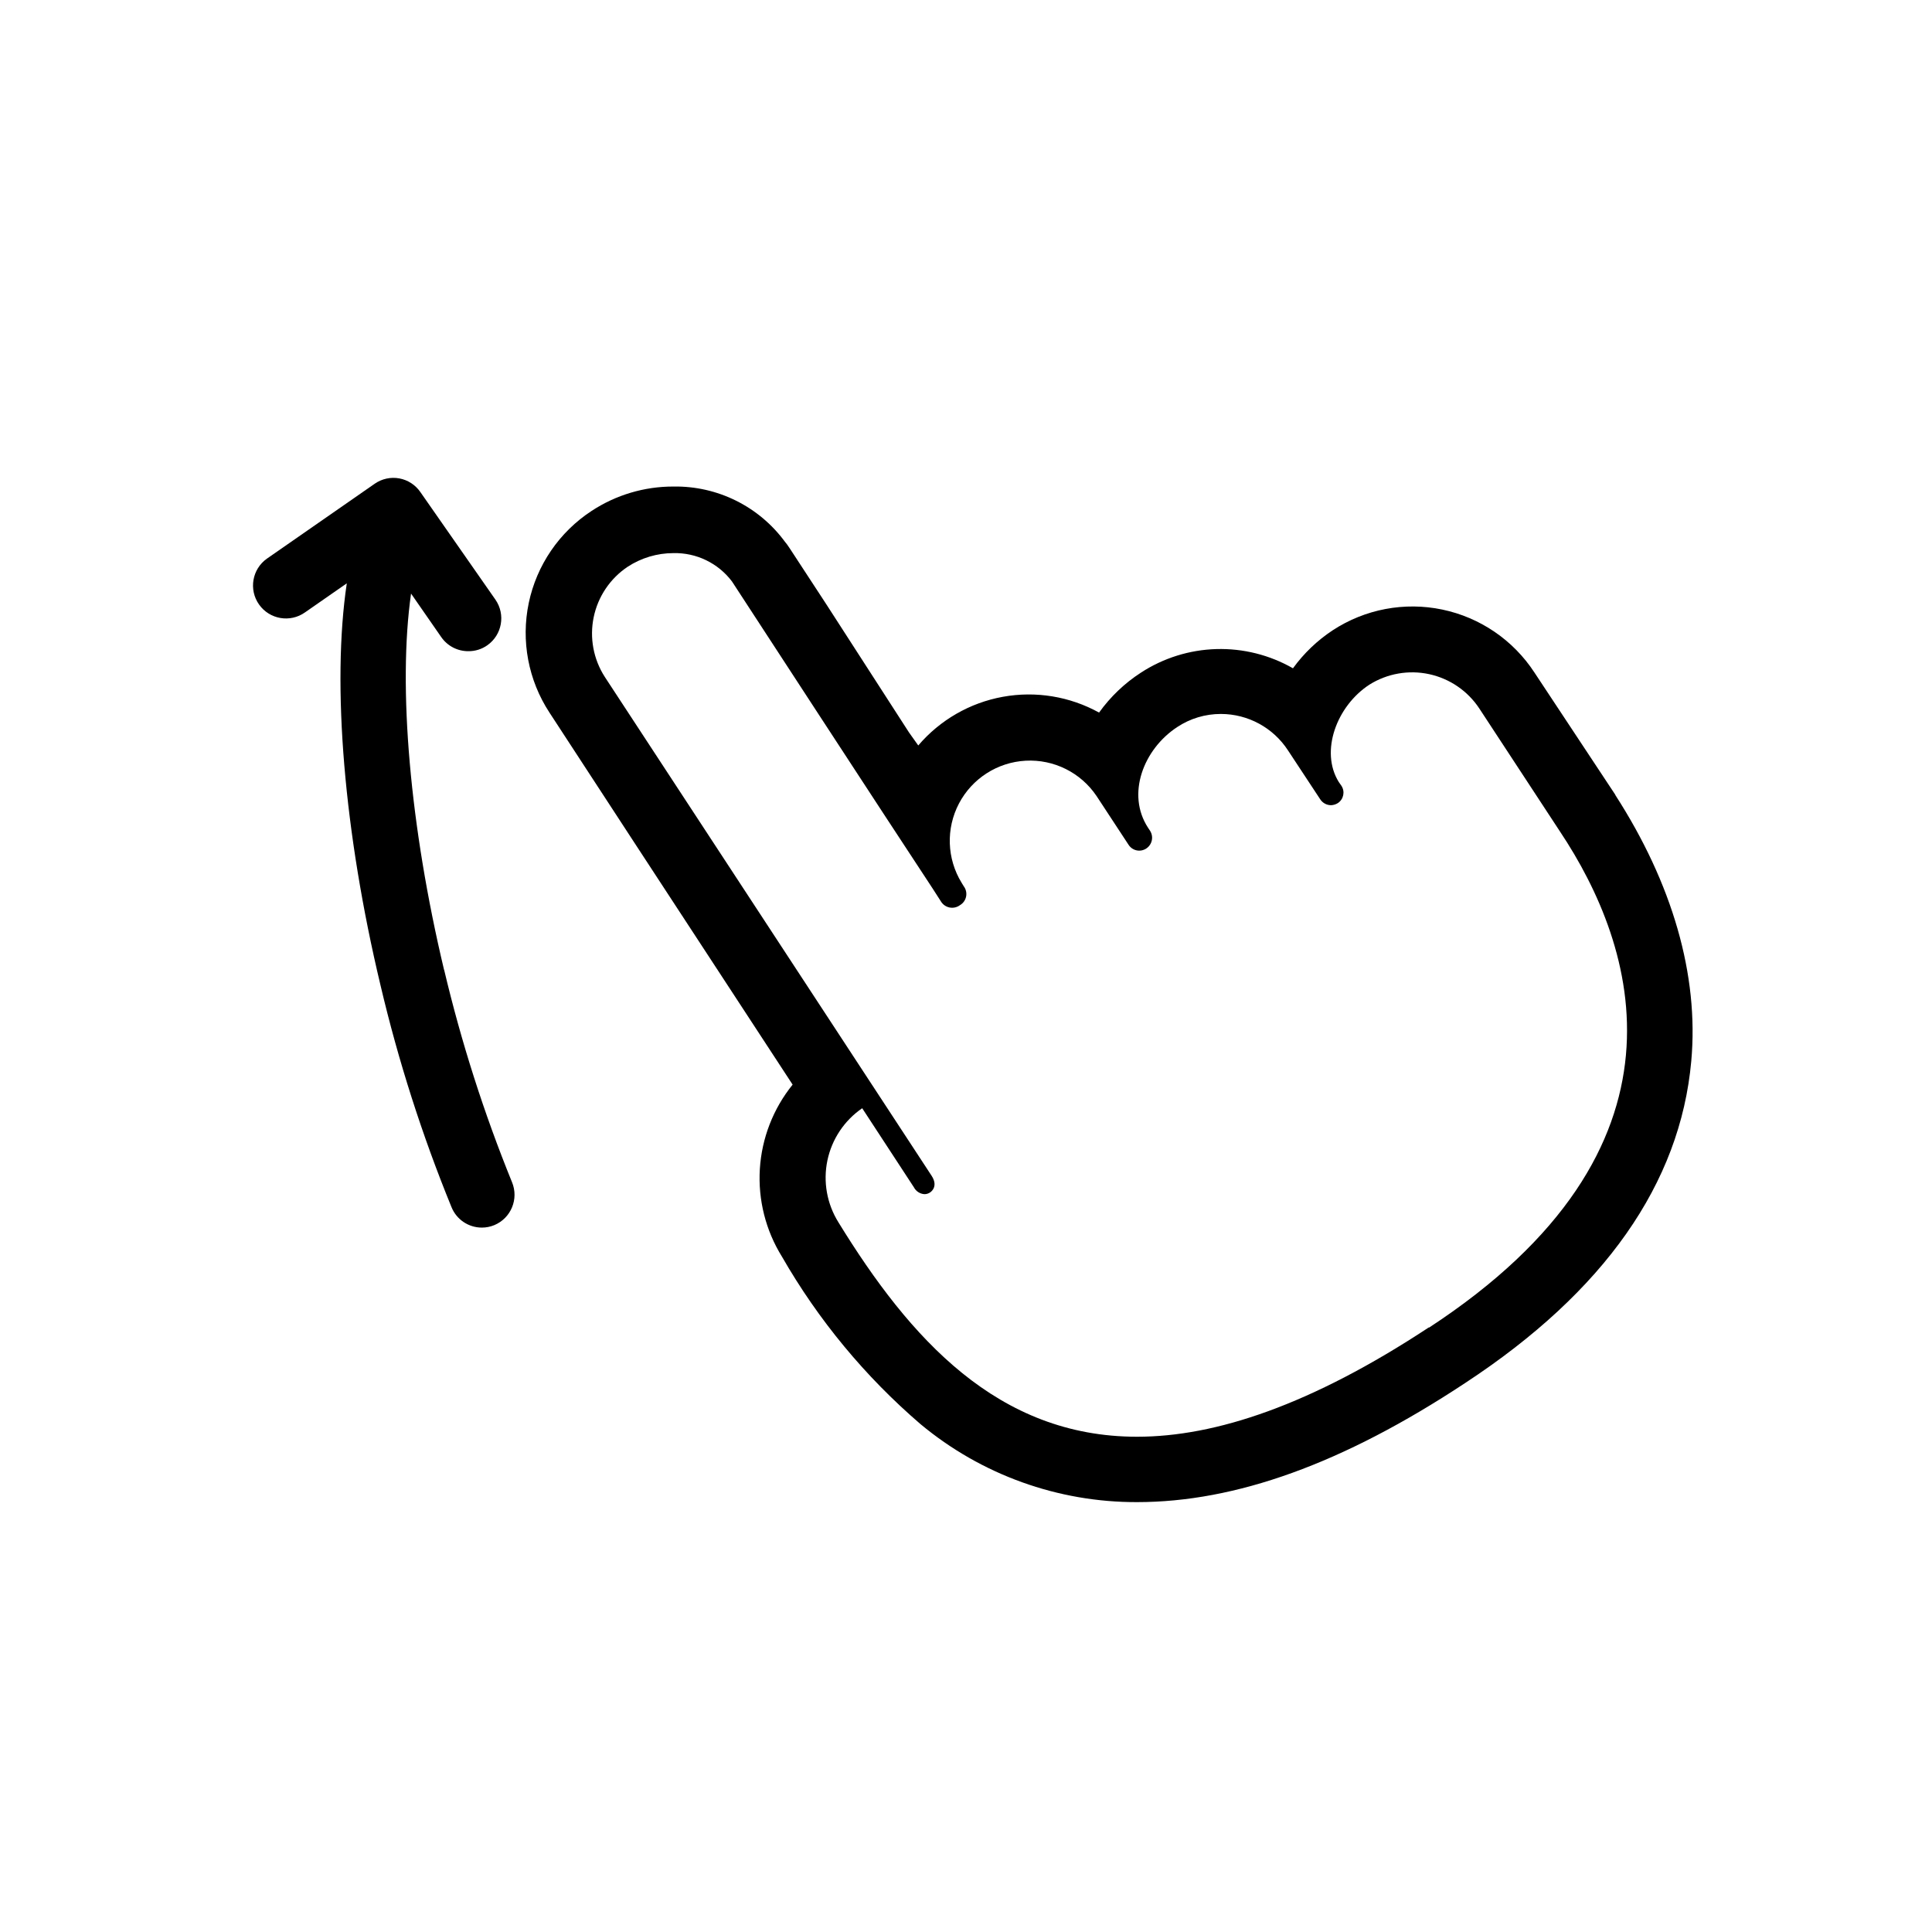 <?xml version="1.0" encoding="UTF-8"?>
<!-- Uploaded to: ICON Repo, www.iconrepo.com, Generator: ICON Repo Mixer Tools -->
<svg fill="#000000" width="800px" height="800px" version="1.1" viewBox="144 144 512 512" xmlns="http://www.w3.org/2000/svg">
 <g>
  <path d="m261.7 401.11c-9.07-38.09-12.293-75.066-8.766-99.805l8.008 11.539c1.629 2.344 4.305 3.738 7.156 3.727 1.801 0.023 3.566-0.523 5.039-1.562 3.922-2.75 4.887-8.148 2.164-12.09l-19.898-28.516c-1.305-1.902-3.316-3.207-5.586-3.625-2.269-0.414-4.613 0.094-6.508 1.41l-28.566 19.852v-0.004c-3.934 2.785-4.871 8.23-2.09 12.168s8.23 4.875 12.168 2.09l11.082-7.707c-4.027 26.902-0.703 66.148 8.918 106.45 4.731 20.098 11.027 39.789 18.844 58.898 1.328 3.254 4.492 5.383 8.012 5.391 1.141 0.004 2.269-0.219 3.324-0.656 4.434-1.855 6.531-6.949 4.684-11.387-7.43-18.27-13.441-37.082-17.984-56.273z"/>
  <path d="m572.1 354.66-21.465-32.445c-5.602-8.578-14.383-14.574-24.406-16.672-10.027-2.102-20.477-0.125-29.047 5.488-4.09 2.695-7.656 6.109-10.531 10.074-6.172-3.535-13.203-5.297-20.312-5.094-7.113 0.203-14.031 2.367-19.992 6.254-4.324 2.801-8.082 6.391-11.082 10.578-7.766-4.293-16.777-5.769-25.512-4.18-8.73 1.586-16.645 6.144-22.402 12.895l-2.469-3.473-21.812-33.809-7.609-11.637c-1.914-2.922-2.82-4.383-3.426-5.039-6.894-9.395-17.922-14.859-29.574-14.66-7.695-0.02-15.23 2.223-21.664 6.449-8.574 5.602-14.574 14.383-16.672 24.41-2.098 10.023-0.121 20.473 5.488 29.043 0.555 0.906 38.945 59.652 64.438 98.594v0.004c-5.141 6.367-8.176 14.176-8.684 22.348-0.504 8.168 1.543 16.293 5.863 23.246 9.629 16.777 22.051 31.785 36.727 44.387 16.109 13.41 36.426 20.723 57.383 20.656 25.996 0 54.461-10.078 87.059-31.641 36.73-24.133 56.883-52.75 59.805-85.246 2.066-22.773-5.039-47.105-20.152-70.535zm-49.375 141.07c-31.336 20.656-56.629 29.02-77.387 29.02-36.93 0-60.207-25.996-79.148-56.828v-0.004c-3.047-4.879-4.094-10.746-2.922-16.379 1.176-5.629 4.477-10.594 9.223-13.848l13.703 20.957c0.543 1.047 1.594 1.734 2.769 1.816 0.539 0.008 1.066-0.148 1.512-0.453 0.555-0.352 2.117-1.812 0.402-4.434l-86.605-132.2c-3.016-4.684-4.07-10.363-2.938-15.82 1.129-5.453 4.356-10.246 8.984-13.348 3.609-2.363 7.828-3.625 12.141-3.629 6.082-0.141 11.855 2.652 15.52 7.508 0 0 42.672 65.496 53.203 81.414l2.168 3.375h-0.004c0.504 0.84 1.34 1.426 2.297 1.617 0.961 0.191 1.953-0.027 2.742-0.609 0.852-0.492 1.449-1.328 1.641-2.289 0.191-0.965-0.039-1.965-0.633-2.746l-0.555-0.906c-3.918-6.387-4.188-14.363-0.707-21 3.481-6.633 10.195-10.945 17.676-11.352 7.481-0.406 14.625 3.156 18.801 9.375l8.465 12.898c0.613 0.965 1.676 1.555 2.82 1.562 1.258 0 2.41-0.688 3.008-1.793 0.602-1.102 0.547-2.445-0.137-3.496l-0.504-0.754c-5.844-8.918-1.211-20.859 7.707-26.703l0.004-0.004c3.434-2.273 7.465-3.484 11.586-3.473 7.184 0.012 13.871 3.648 17.785 9.672l8.566 13v-0.004c0.633 0.941 1.688 1.508 2.82 1.512 0.641-0.02 1.27-0.211 1.812-0.555 1.523-1.004 1.953-3.051 0.957-4.582l-0.707-1.008c-5.039-8.113-0.555-20.152 8.113-25.797 4.715-2.961 10.402-3.961 15.844-2.785 5.441 1.18 10.207 4.438 13.277 9.082l21.41 32.648c20.152 30.23 37.988 83.934-34.812 131.5z"/>
 </g>
</svg>